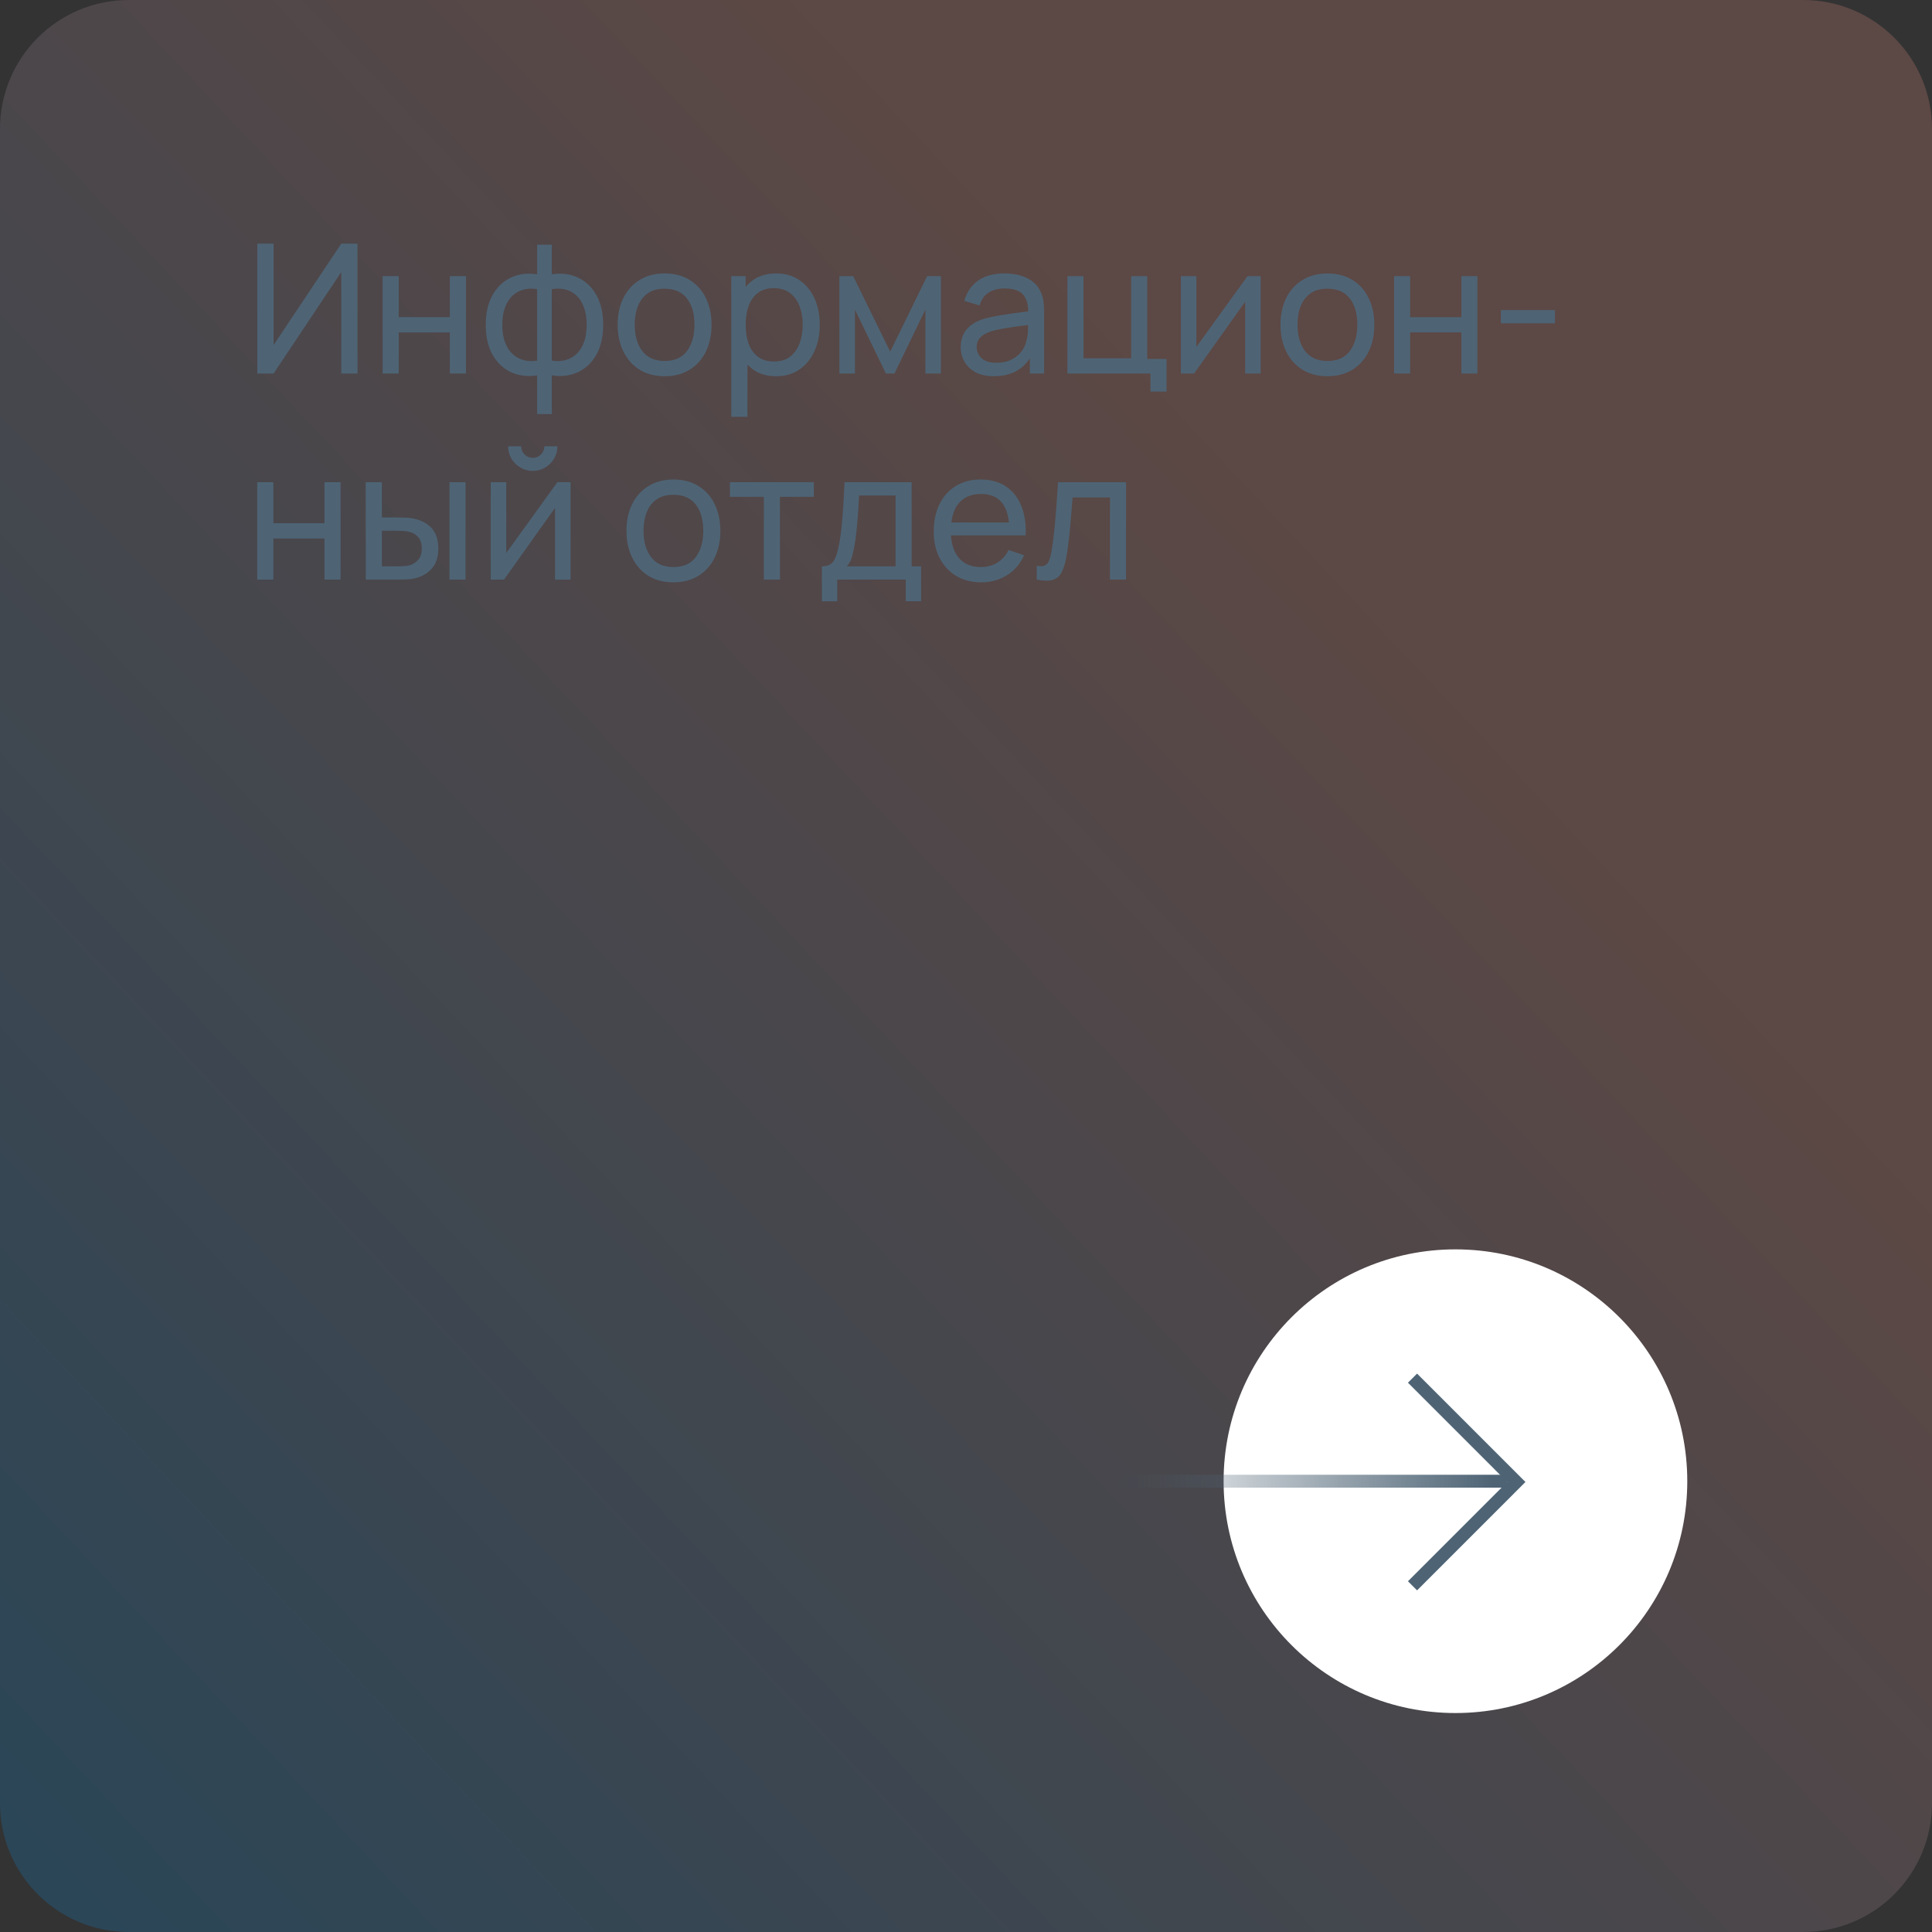 <?xml version="1.0" encoding="UTF-8"?> <svg xmlns="http://www.w3.org/2000/svg" width="150" height="150" viewBox="0 0 150 150" fill="none"><rect x="0" y="0" width="150" height="150" fill="#333333" stroke="none"/><path opacity="0.2" d="M0 10C0 4.477 4.477 0 10 0H140C145.523 0 150 4.477 150 10V140C150 145.523 145.523 150 140 150H10C4.477 150 0 145.523 0 140V10Z" fill="url(#paint0_linear_11_309)"></path><path d="M27.757 29H26.497V21.118L21.24 29H19.98V18.92H21.24V26.795L26.497 18.92H27.757V29ZM29.707 29V21.44H30.953V24.625H34.929V21.44H36.175V29H34.929V25.808H30.953V29H29.707ZM41.706 32.15V29.14C40.969 29.257 40.297 29.177 39.69 28.902C39.088 28.622 38.608 28.172 38.248 27.551C37.894 26.926 37.716 26.151 37.716 25.227C37.716 24.298 37.894 23.521 38.248 22.896C38.608 22.271 39.088 21.82 39.69 21.545C40.297 21.265 40.969 21.183 41.706 21.3V18.997H42.84V21.3C43.578 21.183 44.247 21.265 44.849 21.545C45.456 21.82 45.937 22.271 46.291 22.896C46.651 23.521 46.83 24.298 46.83 25.227C46.83 26.151 46.651 26.926 46.291 27.551C45.937 28.172 45.456 28.622 44.849 28.902C44.247 29.177 43.578 29.257 42.84 29.14V32.15H41.706ZM41.706 27.999V22.448C41.328 22.383 40.976 22.394 40.649 22.483C40.323 22.567 40.036 22.726 39.788 22.959C39.541 23.192 39.347 23.498 39.207 23.876C39.067 24.254 38.997 24.704 38.997 25.227C38.997 25.745 39.067 26.193 39.207 26.571C39.352 26.949 39.548 27.255 39.795 27.488C40.047 27.717 40.337 27.875 40.663 27.964C40.99 28.048 41.338 28.06 41.706 27.999ZM42.84 27.999C43.209 28.06 43.557 28.048 43.883 27.964C44.21 27.88 44.499 27.724 44.751 27.495C45.003 27.262 45.199 26.956 45.339 26.578C45.479 26.2 45.549 25.75 45.549 25.227C45.549 24.7 45.479 24.247 45.339 23.869C45.204 23.491 45.013 23.185 44.765 22.952C44.518 22.719 44.229 22.56 43.897 22.476C43.571 22.392 43.218 22.383 42.84 22.448V27.999ZM51.596 29.21C50.845 29.21 50.197 29.04 49.651 28.699C49.109 28.358 48.691 27.887 48.398 27.285C48.103 26.683 47.956 25.992 47.956 25.213C47.956 24.42 48.106 23.724 48.404 23.127C48.703 22.53 49.126 22.065 49.672 21.734C50.218 21.398 50.859 21.23 51.596 21.23C52.352 21.23 53.004 21.4 53.55 21.741C54.096 22.077 54.513 22.546 54.803 23.148C55.096 23.745 55.243 24.434 55.243 25.213C55.243 26.002 55.096 26.697 54.803 27.299C54.508 27.896 54.089 28.365 53.542 28.706C52.996 29.042 52.348 29.21 51.596 29.21ZM51.596 28.027C52.38 28.027 52.964 27.766 53.346 27.243C53.729 26.72 53.92 26.044 53.92 25.213C53.92 24.359 53.727 23.68 53.34 23.176C52.952 22.667 52.371 22.413 51.596 22.413C51.069 22.413 50.635 22.532 50.294 22.77C49.954 23.008 49.7 23.337 49.532 23.757C49.364 24.177 49.279 24.662 49.279 25.213C49.279 26.062 49.475 26.744 49.867 27.257C50.26 27.77 50.836 28.027 51.596 28.027ZM60.257 29.21C59.547 29.21 58.95 29.035 58.465 28.685C57.979 28.33 57.611 27.852 57.359 27.25C57.111 26.643 56.988 25.964 56.988 25.213C56.988 24.452 57.111 23.771 57.359 23.169C57.611 22.567 57.979 22.093 58.465 21.748C58.955 21.403 59.554 21.23 60.264 21.23C60.964 21.23 61.566 21.405 62.07 21.755C62.578 22.1 62.968 22.574 63.239 23.176C63.509 23.778 63.645 24.457 63.645 25.213C63.645 25.969 63.509 26.648 63.239 27.25C62.968 27.852 62.578 28.33 62.07 28.685C61.566 29.035 60.961 29.21 60.257 29.21ZM56.778 32.36V21.44H57.891V27.005H58.031V32.36H56.778ZM60.103 28.069C60.602 28.069 61.015 27.943 61.342 27.691C61.668 27.439 61.913 27.098 62.077 26.669C62.24 26.235 62.322 25.75 62.322 25.213C62.322 24.681 62.24 24.2 62.077 23.771C61.918 23.342 61.671 23.001 61.335 22.749C61.003 22.497 60.581 22.371 60.068 22.371C59.578 22.371 59.172 22.492 58.85 22.735C58.528 22.973 58.287 23.307 58.129 23.736C57.97 24.161 57.891 24.653 57.891 25.213C57.891 25.764 57.968 26.256 58.122 26.69C58.28 27.119 58.523 27.458 58.85 27.705C59.176 27.948 59.594 28.069 60.103 28.069ZM65.172 29V21.44H66.243L69.113 27.306L71.983 21.44H73.054V29H71.85V24.037L69.442 29H68.784L66.376 24.037V29H65.172ZM77.158 29.21C76.594 29.21 76.12 29.107 75.737 28.902C75.359 28.692 75.072 28.417 74.876 28.076C74.685 27.735 74.589 27.362 74.589 26.956C74.589 26.559 74.664 26.216 74.813 25.927C74.967 25.633 75.182 25.39 75.457 25.199C75.733 25.003 76.062 24.849 76.444 24.737C76.804 24.639 77.205 24.555 77.648 24.485C78.096 24.41 78.549 24.343 79.006 24.282C79.464 24.221 79.891 24.163 80.287 24.107L79.839 24.366C79.853 23.694 79.718 23.197 79.433 22.875C79.153 22.553 78.668 22.392 77.977 22.392C77.52 22.392 77.119 22.497 76.773 22.707C76.433 22.912 76.192 23.248 76.052 23.715L74.869 23.358C75.051 22.695 75.404 22.175 75.926 21.797C76.449 21.419 77.137 21.23 77.991 21.23C78.677 21.23 79.265 21.354 79.755 21.601C80.25 21.844 80.605 22.212 80.819 22.707C80.927 22.94 80.994 23.195 81.022 23.47C81.05 23.741 81.064 24.025 81.064 24.324V29H79.958V27.187L80.217 27.355C79.933 27.966 79.534 28.428 79.02 28.741C78.512 29.054 77.891 29.21 77.158 29.21ZM77.347 28.167C77.795 28.167 78.183 28.088 78.509 27.929C78.841 27.766 79.107 27.553 79.307 27.292C79.508 27.026 79.639 26.737 79.699 26.424C79.769 26.191 79.807 25.932 79.811 25.647C79.821 25.358 79.825 25.136 79.825 24.982L80.259 25.171C79.853 25.227 79.454 25.281 79.062 25.332C78.67 25.383 78.299 25.439 77.949 25.5C77.599 25.556 77.284 25.624 77.004 25.703C76.799 25.768 76.605 25.852 76.423 25.955C76.246 26.058 76.101 26.191 75.989 26.354C75.882 26.513 75.828 26.711 75.828 26.949C75.828 27.154 75.88 27.35 75.982 27.537C76.09 27.724 76.253 27.875 76.472 27.992C76.696 28.109 76.988 28.167 77.347 28.167ZM89.324 30.4V29H82.877V21.44H84.123V27.817H87.826V21.44H89.072V27.866H90.57V30.4H89.324ZM97.877 21.44V29H96.673V23.428L92.711 29H91.682V21.44H92.886V26.935L96.855 21.44H97.877ZM103.057 29.21C102.306 29.21 101.657 29.04 101.111 28.699C100.57 28.358 100.152 27.887 99.858 27.285C99.564 26.683 99.417 25.992 99.417 25.213C99.417 24.42 99.567 23.724 99.865 23.127C100.164 22.53 100.586 22.065 101.132 21.734C101.678 21.398 102.32 21.23 103.057 21.23C103.813 21.23 104.464 21.4 105.01 21.741C105.556 22.077 105.974 22.546 106.263 23.148C106.557 23.745 106.704 24.434 106.704 25.213C106.704 26.002 106.557 26.697 106.263 27.299C105.969 27.896 105.549 28.365 105.003 28.706C104.457 29.042 103.809 29.21 103.057 29.21ZM103.057 28.027C103.841 28.027 104.425 27.766 104.807 27.243C105.19 26.72 105.381 26.044 105.381 25.213C105.381 24.359 105.188 23.68 104.8 23.176C104.413 22.667 103.832 22.413 103.057 22.413C102.53 22.413 102.096 22.532 101.755 22.77C101.415 23.008 101.16 23.337 100.992 23.757C100.824 24.177 100.74 24.662 100.74 25.213C100.74 26.062 100.936 26.744 101.328 27.257C101.72 27.77 102.297 28.027 103.057 28.027ZM108.239 29V21.44H109.485V24.625H113.461V21.44H114.707V29H113.461V25.808H109.485V29H108.239ZM116.528 25.101V24.072H120.728V25.101H116.528ZM19.973 45V37.44H21.219V40.625H25.195V37.44H26.441V45H25.195V41.808H21.219V45H19.973ZM28.402 45L28.395 37.44H29.648V40.177H30.803C31.022 40.177 31.246 40.182 31.475 40.191C31.703 40.2 31.902 40.221 32.07 40.254C32.462 40.333 32.805 40.466 33.099 40.653C33.393 40.84 33.621 41.092 33.785 41.409C33.948 41.726 34.03 42.121 34.03 42.592C34.03 43.245 33.859 43.763 33.519 44.146C33.183 44.524 32.742 44.776 32.196 44.902C32.009 44.944 31.794 44.972 31.552 44.986C31.314 44.995 31.087 45 30.873 45H28.402ZM29.648 43.971H30.894C31.034 43.971 31.19 43.966 31.363 43.957C31.535 43.948 31.689 43.924 31.825 43.887C32.063 43.817 32.275 43.679 32.462 43.474C32.653 43.269 32.749 42.975 32.749 42.592C32.749 42.205 32.656 41.906 32.469 41.696C32.287 41.486 32.047 41.348 31.748 41.283C31.613 41.25 31.47 41.229 31.321 41.22C31.172 41.211 31.029 41.206 30.894 41.206H29.648V43.971ZM34.898 45V37.44H36.144V45H34.898ZM41.364 36.558C41.014 36.558 40.694 36.472 40.405 36.299C40.116 36.126 39.885 35.898 39.712 35.613C39.539 35.324 39.453 35.002 39.453 34.647H40.461C40.461 34.894 40.55 35.107 40.727 35.284C40.904 35.461 41.117 35.55 41.364 35.55C41.616 35.55 41.828 35.461 42.001 35.284C42.178 35.107 42.267 34.894 42.267 34.647H43.275C43.275 35.002 43.189 35.324 43.016 35.613C42.848 35.898 42.617 36.126 42.323 36.299C42.034 36.472 41.714 36.558 41.364 36.558ZM44.297 37.44V45H43.093V39.428L39.131 45H38.102V37.44H39.306V42.935L43.275 37.44H44.297ZM52.28 45.21C51.529 45.21 50.88 45.04 50.334 44.699C49.793 44.358 49.375 43.887 49.081 43.285C48.787 42.683 48.64 41.992 48.64 41.213C48.64 40.42 48.789 39.724 49.088 39.127C49.387 38.53 49.809 38.065 50.355 37.734C50.901 37.398 51.543 37.23 52.28 37.23C53.036 37.23 53.687 37.4 54.233 37.741C54.779 38.077 55.197 38.546 55.486 39.148C55.78 39.745 55.927 40.434 55.927 41.213C55.927 42.002 55.78 42.697 55.486 43.299C55.192 43.896 54.772 44.365 54.226 44.706C53.68 45.042 53.031 45.21 52.28 45.21ZM52.28 44.027C53.064 44.027 53.647 43.766 54.03 43.243C54.413 42.72 54.604 42.044 54.604 41.213C54.604 40.359 54.41 39.68 54.023 39.176C53.636 38.667 53.055 38.413 52.28 38.413C51.753 38.413 51.319 38.532 50.978 38.77C50.637 39.008 50.383 39.337 50.215 39.757C50.047 40.177 49.963 40.662 49.963 41.213C49.963 42.062 50.159 42.744 50.551 43.257C50.943 43.77 51.519 44.027 52.28 44.027ZM59.306 45V38.574H56.674V37.44H63.184V38.574H60.552V45H59.306ZM63.813 46.68V43.971C64.237 43.971 64.541 43.833 64.723 43.558C64.905 43.278 65.052 42.818 65.164 42.179C65.238 41.778 65.299 41.348 65.346 40.891C65.392 40.434 65.432 39.925 65.465 39.365C65.502 38.8 65.537 38.159 65.57 37.44H70.778V43.971H71.513V46.68H70.323V45H65.003V46.68H63.813ZM65.731 43.971H69.532V38.469H66.697C66.683 38.8 66.664 39.148 66.641 39.512C66.617 39.871 66.589 40.231 66.557 40.59C66.529 40.949 66.494 41.29 66.452 41.612C66.414 41.929 66.37 42.214 66.319 42.466C66.258 42.816 66.188 43.112 66.109 43.355C66.029 43.598 65.903 43.803 65.731 43.971ZM76.194 45.21C75.451 45.21 74.803 45.047 74.248 44.72C73.697 44.389 73.267 43.929 72.96 43.341C72.651 42.748 72.498 42.058 72.498 41.269C72.498 40.443 72.649 39.729 72.953 39.127C73.256 38.52 73.678 38.054 74.219 37.727C74.766 37.396 75.405 37.23 76.138 37.23C76.898 37.23 77.544 37.405 78.076 37.755C78.613 38.105 79.014 38.604 79.281 39.253C79.551 39.902 79.668 40.674 79.63 41.57H78.371V41.122C78.356 40.193 78.168 39.5 77.803 39.043C77.439 38.581 76.898 38.35 76.18 38.35C75.409 38.35 74.824 38.597 74.422 39.092C74.021 39.587 73.82 40.296 73.82 41.22C73.82 42.111 74.021 42.802 74.422 43.292C74.824 43.782 75.395 44.027 76.138 44.027C76.637 44.027 77.071 43.913 77.439 43.684C77.808 43.455 78.097 43.126 78.308 42.697L79.504 43.11C79.21 43.777 78.767 44.295 78.174 44.664C77.587 45.028 76.926 45.21 76.194 45.21ZM73.4 41.57V40.569H78.987V41.57H73.4ZM80.489 45V43.929C80.769 43.98 80.981 43.971 81.126 43.901C81.275 43.826 81.385 43.698 81.455 43.516C81.53 43.329 81.59 43.096 81.637 42.816C81.716 42.373 81.784 41.878 81.84 41.332C81.901 40.786 81.954 40.189 82.001 39.54C82.052 38.887 82.099 38.187 82.141 37.44H87.426V45H86.18V38.623H83.275C83.247 39.052 83.212 39.493 83.17 39.946C83.133 40.399 83.093 40.84 83.051 41.269C83.009 41.694 82.962 42.09 82.911 42.459C82.864 42.823 82.813 43.138 82.757 43.404C82.668 43.861 82.545 44.228 82.386 44.503C82.227 44.774 81.999 44.949 81.7 45.028C81.401 45.112 80.998 45.103 80.489 45Z" fill="#4E6475"></path><circle cx="113" cy="115" r="18" fill="white"></circle><path d="M85 114.5L84.5 114.5L84.5 115.5L85 115.5L85 114.5ZM85 115.5L117 115.5L117 114.5L85 114.5L85 115.5Z" fill="url(#paint1_linear_11_309)"></path><path d="M109.667 107L117.728 115.061L109.667 123.122" stroke="#4E6475"></path><defs><linearGradient id="paint0_linear_11_309" x1="150" y1="-4.75114e-06" x2="-4.424" y2="145.298" gradientUnits="userSpaceOnUse"><stop offset="0.298" stop-color="#FF9A8B"></stop><stop offset="1" stop-color="#008FEA"></stop></linearGradient><linearGradient id="paint1_linear_11_309" x1="85" y1="115.5" x2="117" y2="115.5" gradientUnits="userSpaceOnUse"><stop offset="0.053" stop-color="#4E6475" stop-opacity="0"></stop><stop offset="0.966" stop-color="#4E6475"></stop></linearGradient></defs></svg> 